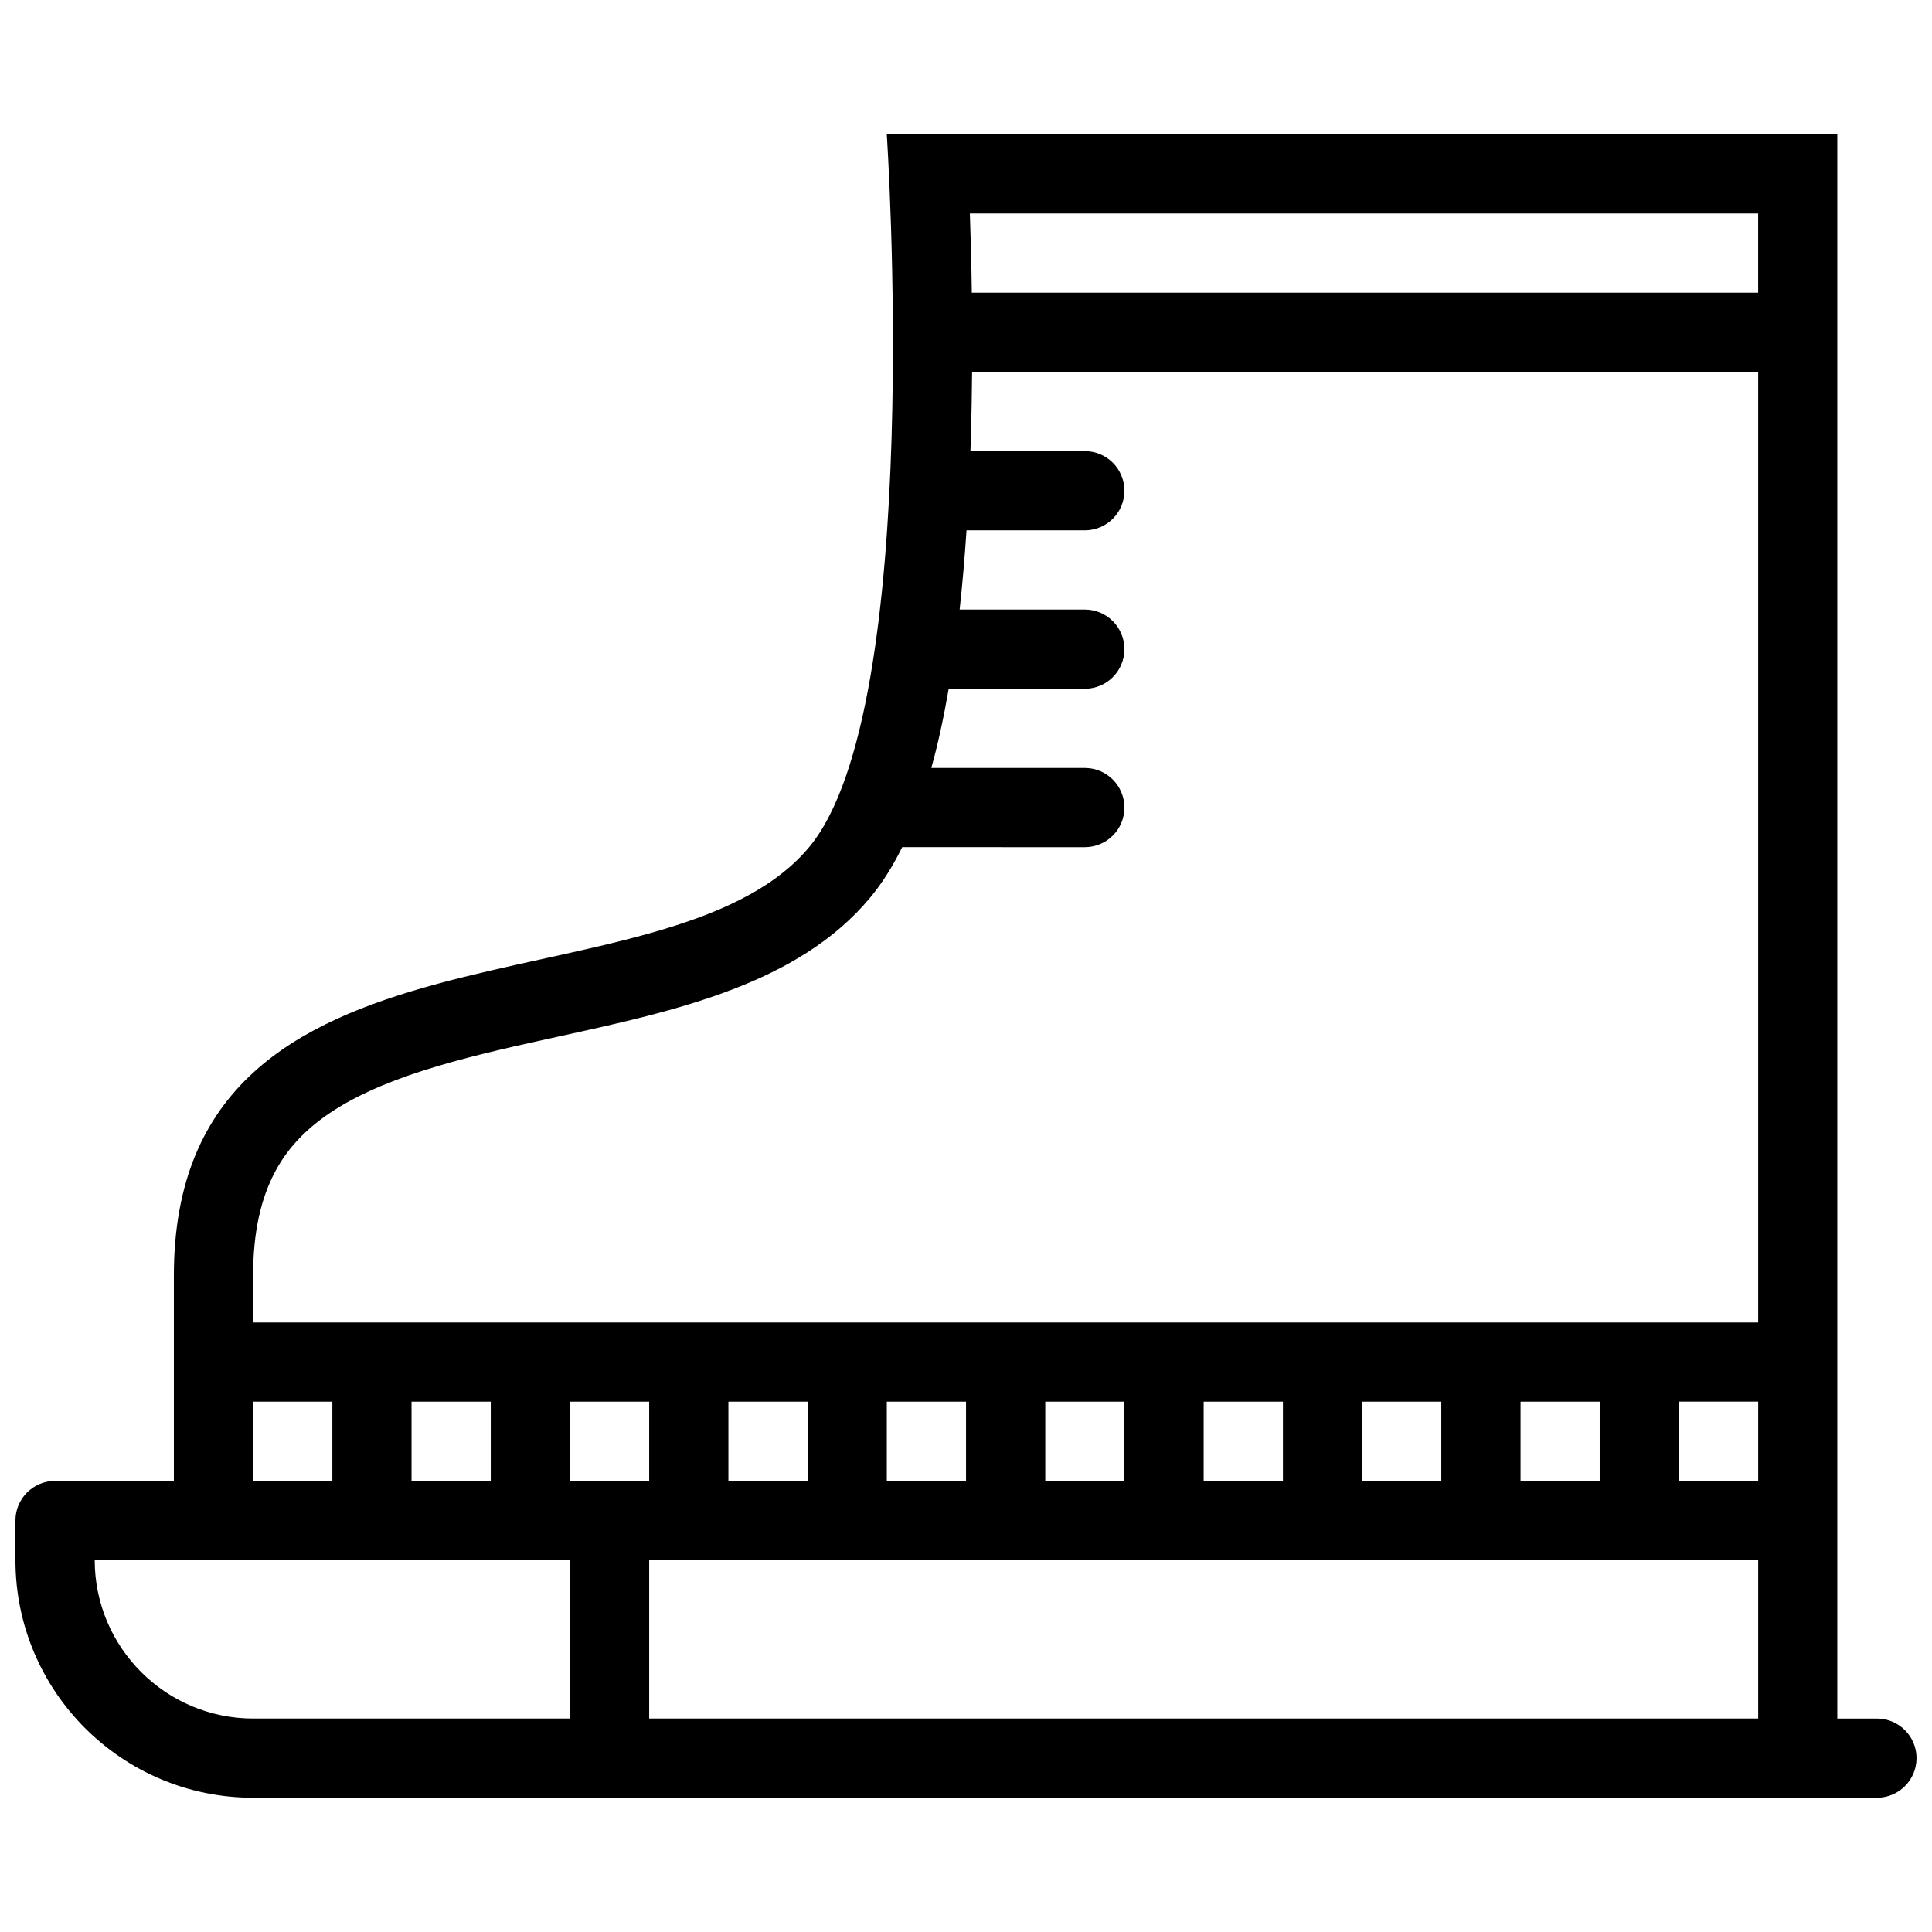 <?xml version="1.0" encoding="UTF-8"?>
<!-- Uploaded to: ICON Repo, www.iconrepo.com, Generator: ICON Repo Mixer Tools -->
<svg width="800px" height="800px" version="1.1" viewBox="144 144 512 512" xmlns="http://www.w3.org/2000/svg">
 <defs>
  <clipPath id="a">
   <path d="m148.09 179h503.81v442h-503.81z"/>
  </clipPath>
 </defs>
 <g clip-path="url(#a)">
  <path d="m641.42 599.43h-10.516v-419.85h-251.9s10.246 151.97-20.578 188.93c-38.062 45.617-168.35 13.055-168.35 113.55v54.398h-31.488c-5.801-0.004-10.496 4.699-10.496 10.48v10.5c0 34.777 28.199 62.977 62.977 62.977h430.35c5.781 0 10.484-4.691 10.484-10.5 0-5.781-4.703-10.484-10.484-10.484zm-31.488-398.85v20.988l-208.39-0.004c-0.105-7.789-0.301-14.898-0.516-20.988zm-392.82 253.55c3.398-6.242 8.434-11.422 15.391-15.898 15.32-9.84 37.863-14.789 59.664-19.574 31.156-6.84 63.375-13.93 82.379-36.707 3.144-3.758 5.981-8.234 8.543-13.445l48.406 0.004c5.797 0 10.484-4.695 10.484-10.492s-4.691-10.5-10.484-10.5h-40.684c1.723-6.211 3.219-13.039 4.519-20.523 0.031-0.152 0.055-0.309 0.078-0.461l36.086-0.008c5.797 0 10.484-4.703 10.484-10.5s-4.688-10.492-10.484-10.492h-33.18c0.723-6.621 1.332-13.621 1.824-20.996h31.355c5.797 0 10.484-4.695 10.484-10.492s-4.691-10.492-10.484-10.492h-30.32c0.031-0.906 0.062-1.816 0.094-2.731 0.184-6.227 0.293-12.348 0.348-18.266h208.32v251.91h-398.86v-12.406c0-11.367 1.977-20.512 6.035-27.926zm329.85 82.32v-21.004h20.973v21.004zm-293.9 0v-21.004h20.996v21.004zm-41.98-21.004h20.996v21.004h-20.996zm83.969 0h20.988v21.004h-20.988zm41.984 0h20.996v21.004h-20.996zm41.98 0h20.996v21.004h-20.996zm41.996 0h20.973v21.004h-20.973zm41.977 0h21.004v21.004h-21.004zm41.973 0h21v21.004h-21.004zm-209.91 83.98h-83.969c-23.148 0-41.98-18.848-41.98-41.988h125.95zm314.89 0h-293.9v-41.992h293.9zm-21.004-62.977v-21.004h21.004v21.004z"/>
 </g>
</svg>